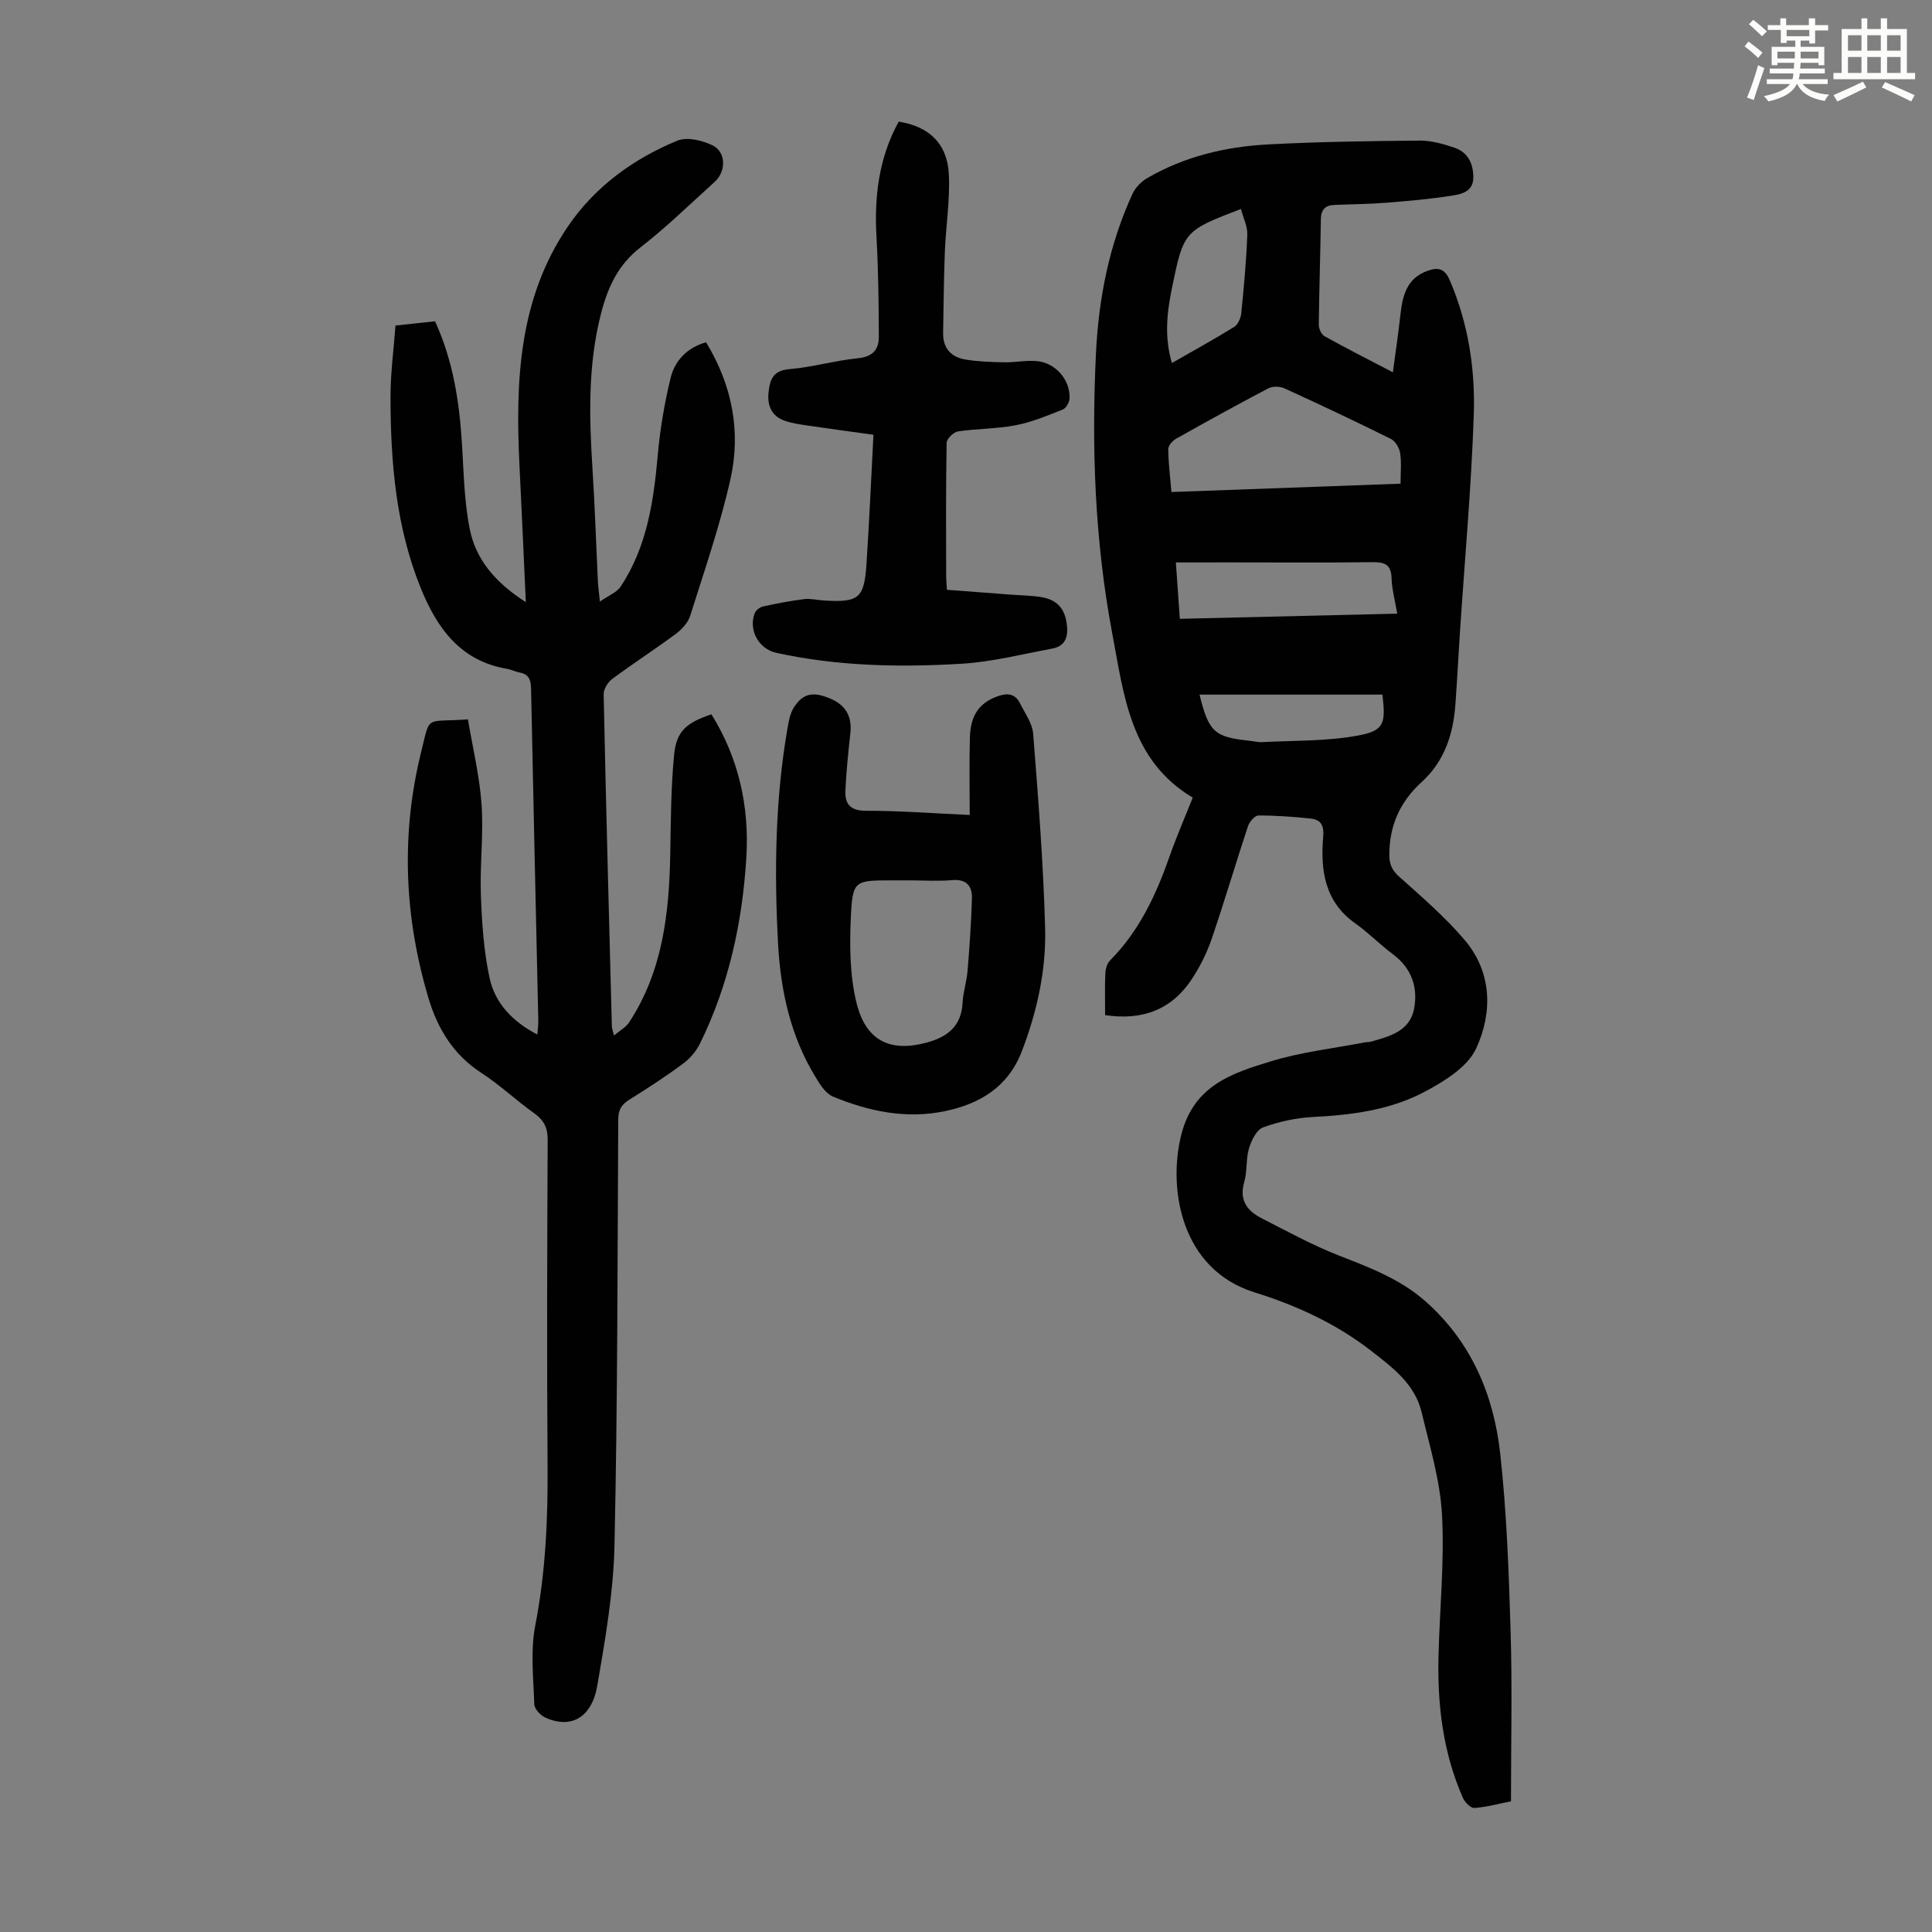 <svg enable-background="new 0 0 400 400" viewBox="0 0 400 400" xmlns="http://www.w3.org/2000/svg"><rect x="0" y="0" width="400" height="400" fill="#808080" stroke="none"/><path d="m361.2 9.6.8-1c.9.7 1.9 1.4 2.9 2.3l-.9 1.1c-1-1-2-1.8-2.8-2.4zm.5 10.6c.9-2.1 1.6-4.3 2.3-6.7.4.2.8.4 1.3.6-.7 2.1-1.5 4.3-2.2 6.6zm.4-15.2.9-.9c1 .8 2 1.6 2.8 2.4l-1 1c-.9-.9-1.8-1.7-2.7-2.5zm12.5-1.2h1.2v1.4h2.7v1.1h-2.7v2.7h-1.2v-.6h-1.8v1.3h4.9v3.8h-1.2v-.5h-3.7c0 .4-.1.9-.1 1.2h5.1v1h-5.2c0 .5-.1.9-.2 1.2h6v1h-5.2c1.1 1.3 2.9 2 5.5 2.2-.4.4-.7.8-.9 1.3-2.9-.5-4.8-1.6-5.7-3.5h-.1c-.8 1.7-2.7 2.9-5.9 3.6-.2-.4-.6-.8-.9-1.1 2.8-.6 4.6-1.4 5.4-2.5h-4.8v-1h5.3c.1-.3.2-.7.2-1.2h-4.9v-1h5c0-.4 0-.8.1-1.2h-3.5v.5h-1.2v-3.8h4.9v-1.3h-1.8v.5h-1.2v-2.7h-2.7v-1h2.6v-1.4h1.2v1.4h4.7v-1.4zm-6.6 8.3h3.6c0-.4 0-.9 0-1.4h-3.6zm1.9-4.6h4.7v-1.3h-4.7zm6.6 3.2h-3.7v1.4h3.7z" fill="#fbfcfa"/><path d="m385.3 3.8h1.3v2.2h2.8v-2.2h1.3v2.2h4.1v9.1h1.7v1.3h-16.9v-1.3h1.7v-9.1h4.1v-2.2zm.4 13.1.7 1.2c-1.8.9-3.8 1.9-6 2.9-.2-.4-.5-.8-.8-1.3 2.3-1 4.3-1.9 6.1-2.8zm-3.1-6.4h2.8v-3.2h-2.8zm0 4.6h2.8v-3.3h-2.8zm4-4.6h2.8v-3.2h-2.8zm0 4.6h2.8v-3.3h-2.8zm3.7 1.9c2.1.9 4.1 1.8 6.1 2.7l-.7 1.3c-2.2-1.1-4.2-2-6.1-2.9zm3.2-9.7h-2.8v3.2h2.8zm-2.8 7.8h2.8v-3.3h-2.8z" fill="#fbfcfa"/><g fill="#010102"><path d="m228.8 210.17c0-3.11-.08-5.91.05-8.69.04-.91.38-2.04 1-2.66 6.08-6.12 9.55-13.67 12.35-21.66 1.4-3.99 3.1-7.87 4.74-12.02-12.97-7.74-14.26-21.28-16.67-34.04-3.6-19.1-4.3-38.46-3.37-57.84.55-11.45 2.74-22.64 7.58-33.14.6-1.3 1.82-2.54 3.06-3.26 7.7-4.46 16.19-6.49 24.97-6.96 10.47-.55 20.96-.7 31.45-.79 2.39-.02 4.87.69 7.17 1.47 2.71.93 3.86 3.15 3.91 6.03.05 2.95-2.25 3.54-4.2 3.86-4.6.74-9.25 1.14-13.9 1.51-3.55.28-7.13.29-10.7.45-1.88.08-2.74 1-2.77 2.97-.1 7.27-.35 14.54-.43 21.81-.01.82.53 2.04 1.19 2.4 4.47 2.49 9.03 4.8 14.15 7.47.57-4.28 1.14-8.09 1.56-11.91.44-3.94 1.3-7.55 5.59-9.09 2.14-.77 3.55-.58 4.63 1.94 3.83 8.93 5.29 18.36 4.97 27.86-.5 14.85-1.85 29.67-2.83 44.5-.34 5.13-.6 10.27-.97 15.41-.44 6.2-2.25 11.82-7.03 16.16-4.46 4.06-6.7 9.06-6.65 15.17.02 1.99.65 3.15 2.13 4.47 4.64 4.15 9.41 8.27 13.43 12.99 5.73 6.73 5.83 15.06 2.43 22.46-1.78 3.88-6.65 6.87-10.76 9.04-7.08 3.74-15.01 4.78-23.03 5.18-3.49.18-7.05.95-10.33 2.15-1.35.49-2.44 2.7-2.93 4.34-.66 2.22-.33 4.73-.98 6.95-1.09 3.74.56 5.98 3.58 7.52 5.26 2.68 10.46 5.55 15.93 7.69 6.39 2.49 12.77 4.9 17.97 9.48 9.45 8.33 14.15 19.31 15.5 31.46 1.37 12.32 1.8 24.77 2.17 37.17.35 11.5.07 23.01.07 34.92-2.62.52-5.08 1.21-7.58 1.38-.76.05-1.96-1.17-2.36-2.07-4.15-9.4-5.32-19.35-5.06-29.5.24-9.72 1.25-19.47.72-29.15-.39-7.14-2.55-14.22-4.23-21.25-1.39-5.81-6.01-9.23-10.43-12.67-7.24-5.63-15.48-9.41-24.15-12.11-15.3-4.77-17.94-21.53-15.19-32.55 2.58-10.33 10.52-12.82 18.62-15.3 6.26-1.92 12.89-2.65 19.35-3.9.44-.08.91-.04 1.33-.16 3.92-1.11 8.11-2.18 8.95-6.95.78-4.45-.61-8.31-4.43-11.16-2.69-2-5.05-4.45-7.78-6.38-6.33-4.47-7.22-10.99-6.64-17.83.22-2.59-.52-3.65-2.72-3.88-3.55-.37-7.12-.63-10.69-.62-.74 0-1.85 1.28-2.15 2.18-2.56 7.74-4.86 15.56-7.49 23.27-1 2.93-2.42 5.8-4.12 8.39-4.16 6.32-10.18 8.66-17.98 7.49zm61.17-110.03c0-2.37.22-4.4-.09-6.35-.17-1.07-.99-2.46-1.9-2.91-7.29-3.62-14.66-7.1-22.06-10.48-.94-.43-2.45-.46-3.34.01-6.42 3.37-12.77 6.87-19.09 10.43-.74.41-1.62 1.42-1.62 2.14.03 2.87.4 5.73.66 8.89 15.85-.58 31.42-1.15 47.44-1.73zm-46.52 16.31c.29 4.08.54 7.78.82 11.67 15.24-.36 30.04-.72 45.01-1.07-.46-2.73-1.1-5.03-1.17-7.35-.09-2.91-1.5-3.34-4.05-3.31-9.72.13-19.45.05-29.17.05-3.67.01-7.33.01-11.44.01zm13.47-73.18c-11.75 4.49-11.86 4.63-14.23 16.12-1.06 5.13-1.69 10.25-.06 15.77 4.46-2.56 8.75-4.91 12.9-7.48.79-.49 1.36-1.82 1.46-2.81.54-5.42 1.05-10.86 1.25-16.31.06-1.73-.85-3.5-1.32-5.29zm29.3 100.54c-12.73 0-25.27 0-37.87 0 1.9 7.73 3.06 8.78 10.3 9.55.89.09 1.78.34 2.66.29 6.64-.36 13.4-.16 19.89-1.37 5.42-1.02 5.71-2.47 5.02-8.47z"/><path d="m96.88 148.94c.97 5.8 2.4 11.65 2.82 17.58.44 6.22-.37 12.53-.14 18.78.21 5.76.59 11.6 1.81 17.21 1.12 5.16 4.69 8.98 9.88 11.68.09-1.2.22-2.02.2-2.83-.5-22.93-1.04-45.87-1.5-68.8-.04-1.83-.45-2.97-2.37-3.32-.87-.16-1.69-.61-2.57-.76-9.69-1.61-14.54-8.44-17.91-16.75-5.13-12.67-6.23-26.02-6.25-39.5-.01-4.89.66-9.78 1.03-14.83 2.98-.32 5.51-.59 8.19-.88 3.71 8.09 5.01 16.51 5.56 25.12.38 6 .46 12.1 1.64 17.96 1.25 6.18 5.18 10.96 11.6 15.07-.46-9.95-.86-19.03-1.31-28.11-.86-17.41-.25-34.59 10.02-49.68 5.61-8.24 13.52-13.99 22.66-17.76 1.99-.82 5.11-.07 7.24.95 2.87 1.36 2.91 5.4.47 7.6-5.07 4.57-9.97 9.38-15.35 13.55-4.66 3.61-6.77 8.28-8.17 13.71-2.72 10.58-2.45 21.26-1.77 32.01.5 7.82.75 15.65 1.13 23.47.05.98.19 1.96.41 4.14 1.88-1.31 3.52-1.92 4.3-3.1 5.42-8.19 6.82-17.54 7.67-27.1.48-5.42 1.39-10.85 2.68-16.13.87-3.53 3.35-6.22 7.33-7.36 5.41 8.9 7.28 18.49 5.04 28.4-2.15 9.55-5.38 18.87-8.32 28.22-.46 1.45-1.75 2.84-3.01 3.78-4.31 3.2-8.83 6.11-13.14 9.31-.91.67-1.8 2.12-1.77 3.19.48 22.93 1.1 45.86 1.7 68.8.01.32.15.64.44 1.83 1.26-1.07 2.45-1.69 3.1-2.67 7-10.64 8.33-22.68 8.55-35 .12-6.8.14-13.63.79-20.4.47-4.93 2.5-6.66 7.73-8.43 5.66 9.09 7.88 19.1 7.23 29.7-.82 13.38-3.64 26.34-9.59 38.46-.79 1.6-2.1 3.13-3.54 4.19-3.59 2.66-7.35 5.1-11.15 7.47-1.6 1-2.22 2.1-2.24 4.03-.16 29.43-.13 58.87-.78 88.3-.21 9.67-1.91 19.35-3.55 28.92-1.15 6.7-5.46 9.04-10.76 6.65-1.01-.46-2.26-1.79-2.29-2.76-.18-5.44-.82-11.04.2-16.3 2.13-10.96 2.63-21.93 2.55-33.02-.16-22.5-.09-45 .02-67.5.01-2.54-.76-4.09-2.79-5.54-3.73-2.66-7.1-5.86-10.93-8.35-5.81-3.76-9.08-9.17-10.97-15.53-5.02-16.86-5.73-33.96-1.48-51.02 1.91-7.75.69-5.99 9.66-6.65z"/><path d="m200.77 168.73c0-5.65-.12-10.9.04-16.13.14-4.66 2.07-7.15 5.81-8.47 1.96-.69 3.56-.5 4.54 1.44 1.04 2.08 2.58 4.19 2.75 6.38 1.05 13.36 2.1 26.74 2.47 40.14.24 8.74-1.65 17.3-4.82 25.56-2.85 7.43-8.71 10.88-15.86 12.39-8.01 1.69-15.83.08-23.27-3.02-1.54-.64-2.71-2.58-3.66-4.15-5.13-8.43-7.16-17.83-7.68-27.5-.8-14.88-.61-29.76 1.94-44.51.26-1.51.54-3.16 1.34-4.4 1.89-2.94 3.97-3.32 7.5-1.84 3.24 1.36 4.56 3.73 4.19 7.16-.43 3.98-.86 7.97-1.03 11.97-.11 2.69 1.01 4.11 4.22 4.11 6.79-.01 13.59.51 21.52.87zm-12.04 13.54c-1.34 0-2.68 0-4.02 0-7.83 0-8.21-.02-8.56 7.79-.26 5.83-.2 11.91 1.17 17.53 1.94 7.95 7.03 10.32 14.6 8.25 4.22-1.15 7.13-3.38 7.37-8.21.11-2.21.85-4.39 1.03-6.6.41-4.99.76-9.98.91-14.98.08-2.58-1.11-4.11-4.13-3.83-2.77.25-5.58.06-8.37.05z"/><path d="m186.07 25.18c6.32 1.01 10.07 4.56 10.38 10.94.26 5.32-.62 10.68-.83 16.02-.22 5.58-.25 11.16-.36 16.75-.07 3.2 1.66 5.06 4.64 5.55 2.62.43 5.31.52 7.97.57 2.23.04 4.48-.43 6.68-.26 3.93.29 7.06 3.86 6.89 7.75-.04.81-.72 2.02-1.41 2.29-3.18 1.26-6.39 2.61-9.72 3.25-3.93.76-8.01.69-11.97 1.28-.92.14-2.34 1.53-2.35 2.36-.17 9.17-.11 18.34-.1 27.52 0 .77.08 1.55.16 2.91 4.54.34 9.08.69 13.61 1.03 2 .15 4.03.16 6 .5 3.4.59 4.91 2.56 5.25 5.96.25 2.49-.53 4.21-3.04 4.68-6.24 1.16-12.47 2.76-18.77 3.14-12.84.77-25.71.52-38.38-2.26-3.67-.8-5.83-4.8-4.44-8.25.24-.6 1.06-1.21 1.72-1.35 2.81-.62 5.65-1.16 8.5-1.52 1.3-.16 2.67.2 4.01.28 7.3.46 8.42-.41 8.89-7.61.57-8.7.95-17.41 1.44-26.7-4.5-.62-8.98-1.22-13.45-1.88-1.65-.24-3.34-.47-4.9-1.01-2.74-.94-3.66-3.15-3.37-5.87.27-2.56.86-4.54 4.28-4.82 4.77-.39 9.45-1.79 14.22-2.26 2.99-.3 4.34-1.74 4.33-4.38-.02-6.91-.1-13.82-.48-20.72-.49-8.4.5-16.44 4.6-23.89z"/></g></svg>